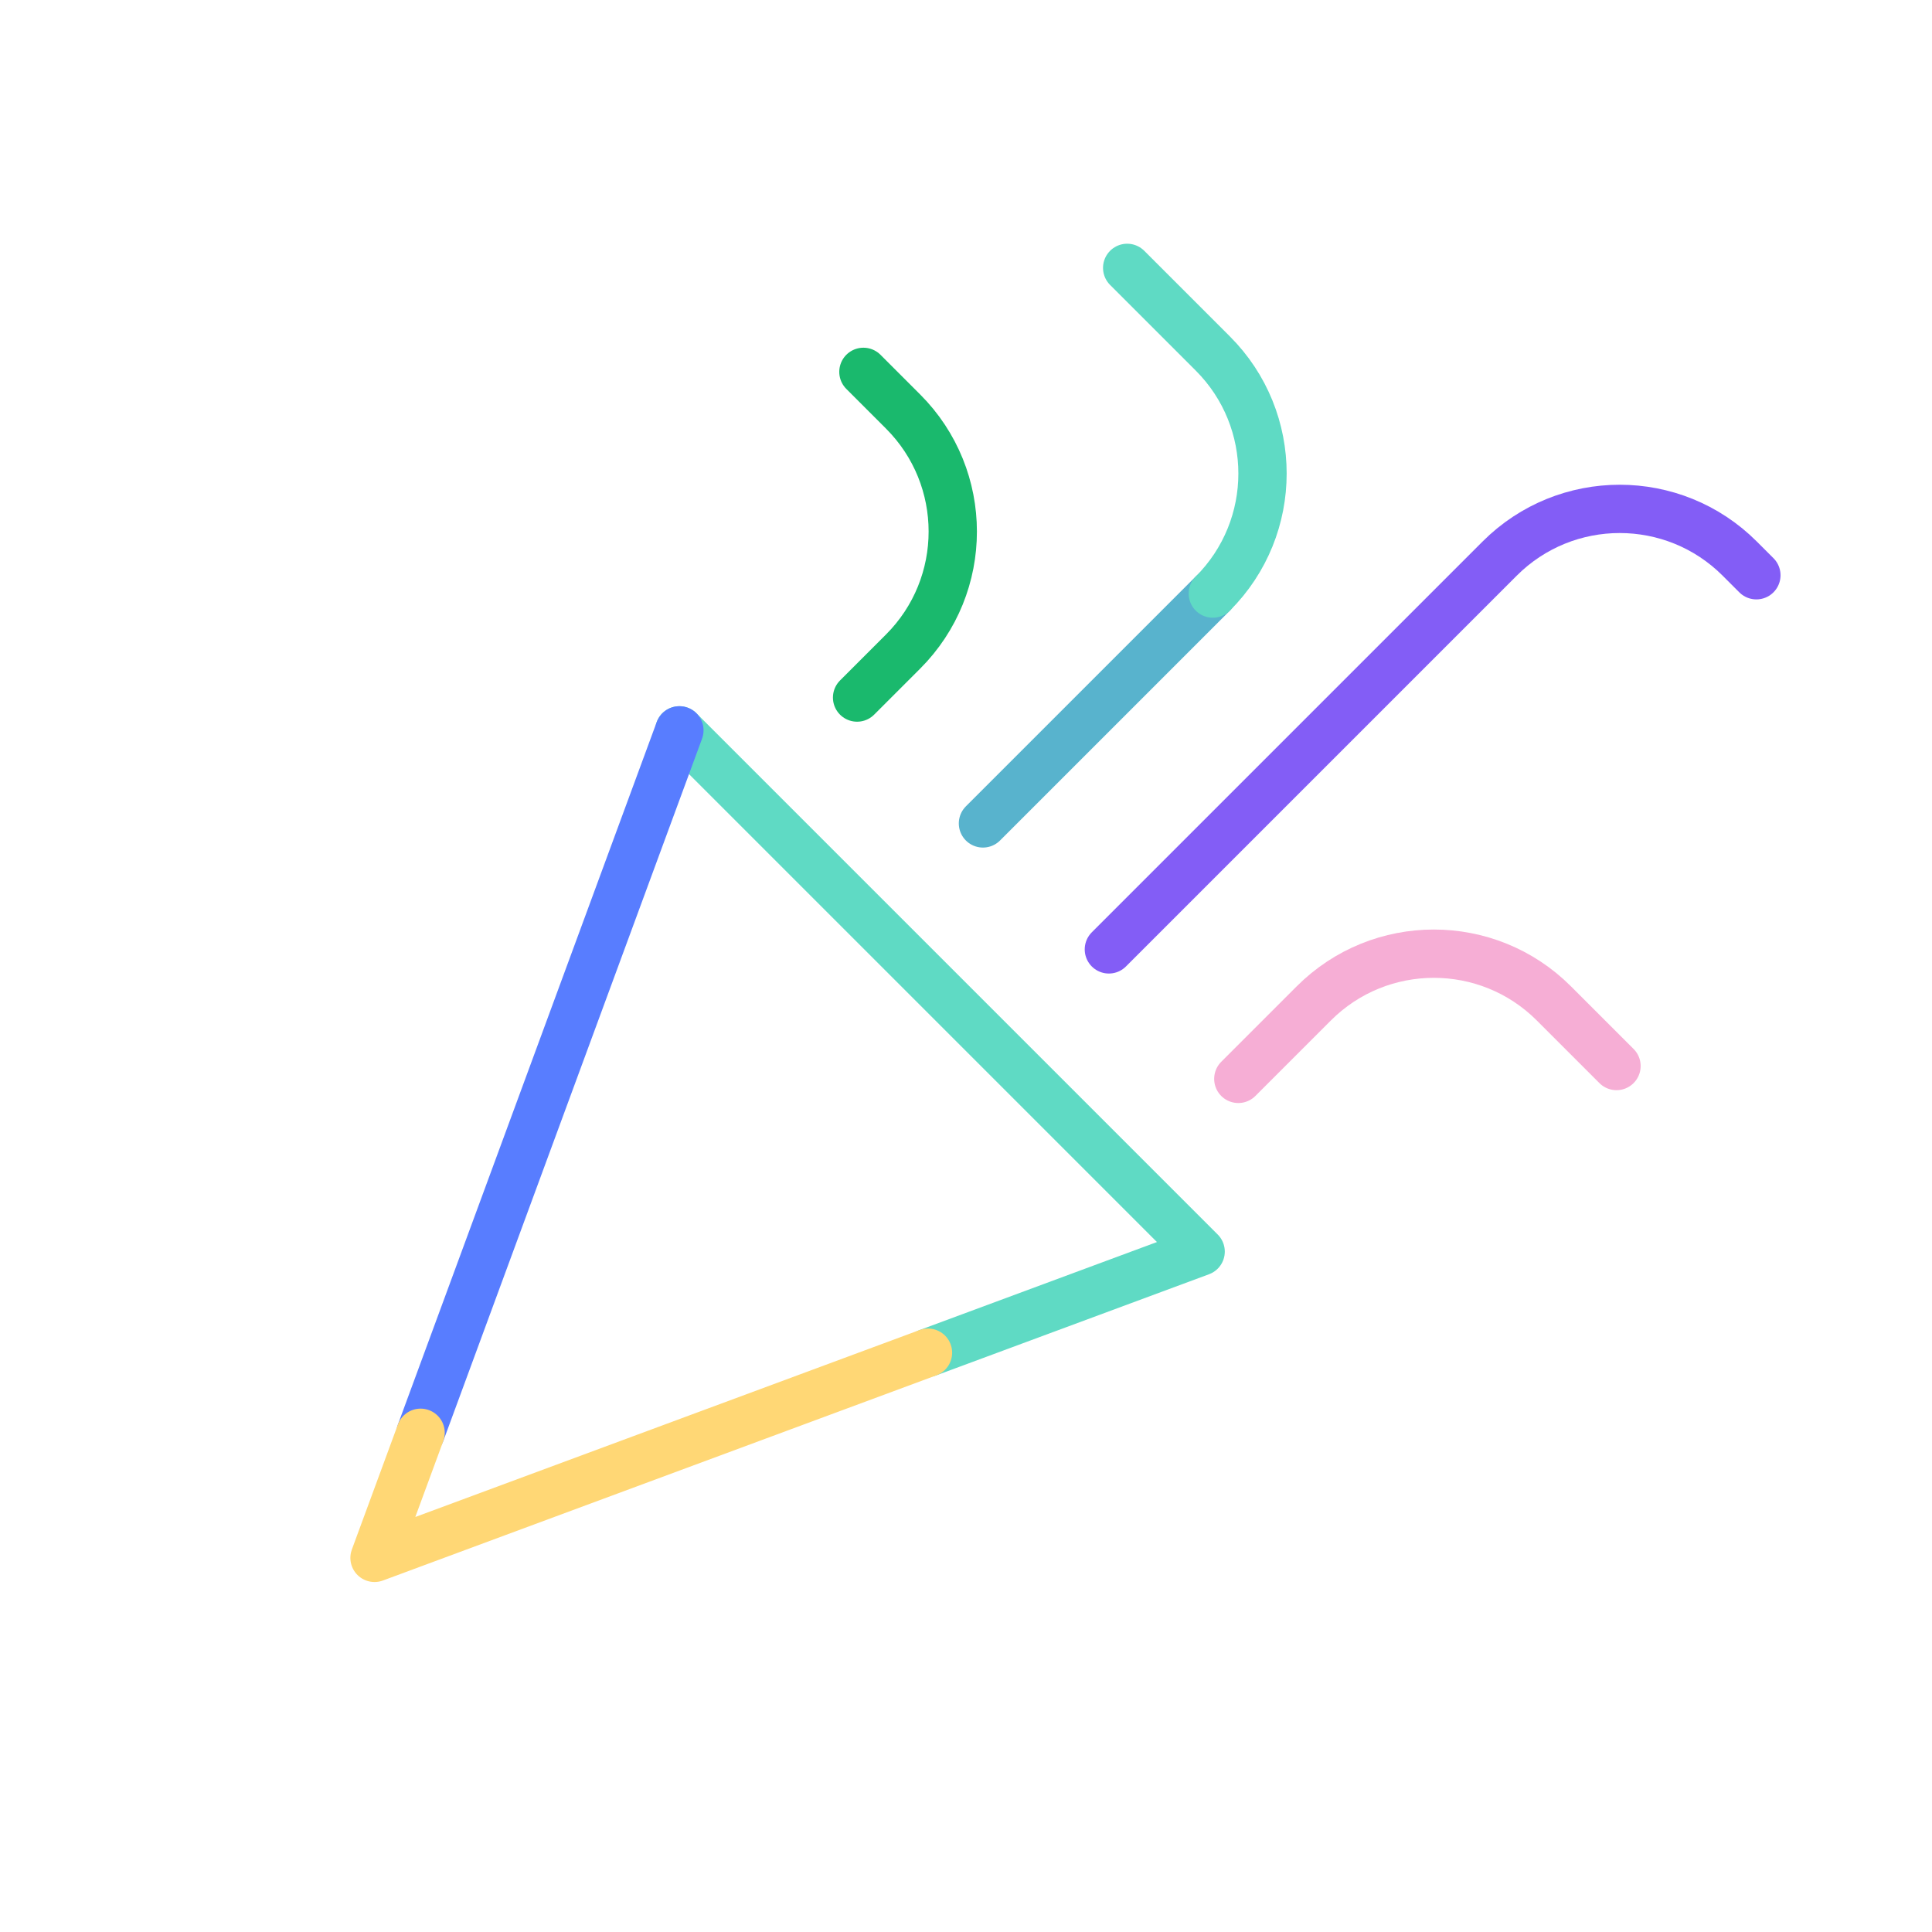 <?xml version="1.0" encoding="UTF-8"?> <svg xmlns="http://www.w3.org/2000/svg" id="Layer_1" data-name="Layer 1" viewBox="0 0 400 400"><defs><style> .cls-1 { stroke: #f6aed5; } .cls-1, .cls-2, .cls-3, .cls-4, .cls-5, .cls-6, .cls-7 { fill: none; stroke-linecap: round; stroke-linejoin: round; stroke-width: 10px; } .cls-2 { stroke: #ffd775; } .cls-3 { stroke: #1ab96d; } .cls-4 { stroke: #5fdac4; } .cls-5 { stroke: #587dff; } .cls-6 { stroke: #835df6; } .cls-7 { stroke: #58b3cd; } </style></defs><path class="cls-3" d="m178.76,76.99l8.21,8.21c13.72,13.72,13.72,35.98,0,49.7l-9.52,9.52"></path><path class="cls-1" d="m334.68,220.71l-12.97-12.97c-13.72-13.72-35.98-13.72-49.7,0l-15.63,15.63"></path><path class="cls-7" d="m251.1,122.89l-47.59,47.59"></path><path class="cls-4" d="m233.37,55.46l17.73,17.73c13.72,13.72,13.72,35.98,0,49.7"></path><path class="cls-6" d="m363.64,119.1l-3.45-3.45c-13.72-13.72-35.98-13.72-49.7,0l-80.91,80.91"></path><polyline class="cls-4" points="140.66 151.21 248.58 259.13 192.13 280.06"></polyline><line class="cls-5" x1="87.08" y1="296.64" x2="140.66" y2="151.21"></line><polyline class="cls-2" points="192.13 280.06 77.54 322.54 87.08 296.64"></polyline></svg> 